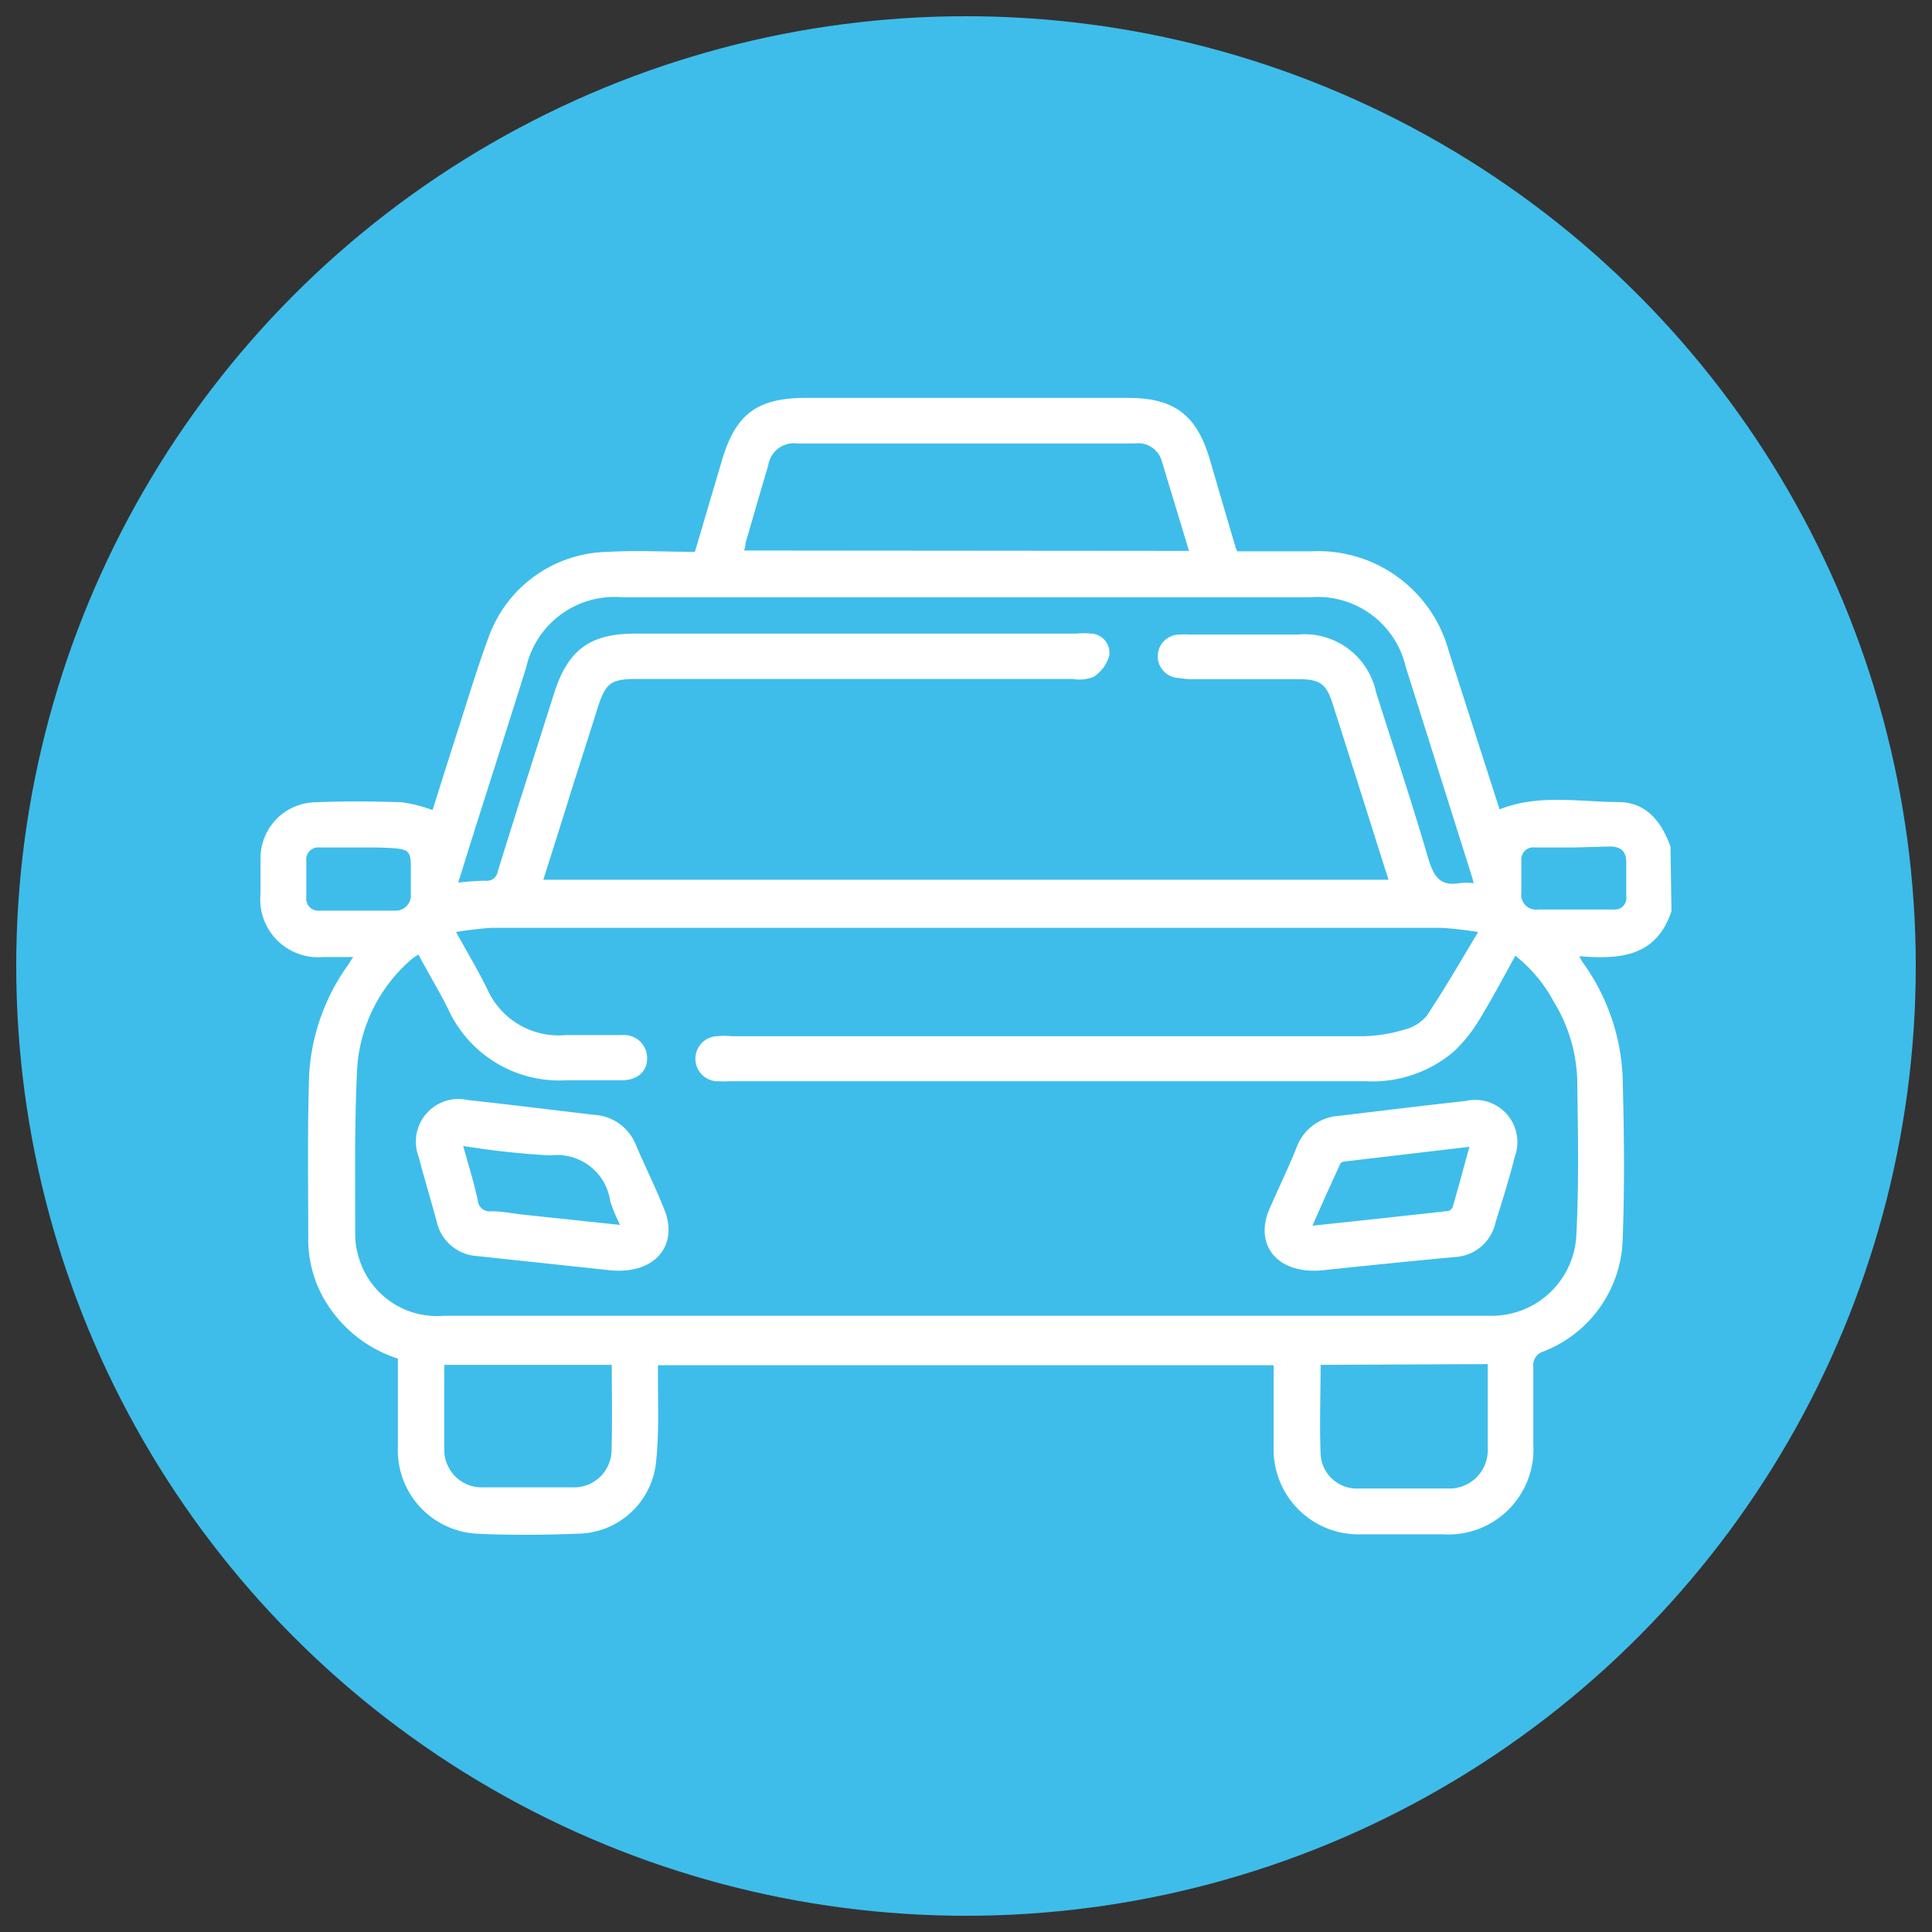 <svg xmlns="http://www.w3.org/2000/svg" id="Capa_1" data-name="Capa 1" width="100" height="100" viewBox="0 0 100 100"><rect x="0" y="0" width="100" height="100" fill="#333333" stroke="none"/><circle cx="50" cy="50" r="49.16" style="fill: #3ebdea"></circle><g><path d="M86.39,47.14c-.8,2.39-2.76,2.39-4.88,2.21.17.29.25.45.35.59a10.78,10.78,0,0,1,2,5.76c.08,2.86.11,5.73,0,8.59a6.31,6.31,0,0,1-4,5.54.86.86,0,0,0-.62.93c0,1.33,0,2.66,0,4a4.28,4.28,0,0,1-4.56,4.53c-1.4,0-2.79,0-4.19,0a4.27,4.27,0,0,1-4.44-4.44c0-1.42,0-2.84,0-4.31H33.93v.72c0,1.45.06,2.9-.09,4.33a4,4,0,0,1-4,3.67c-1.7.07-3.41.08-5.12,0a4.2,4.2,0,0,1-4-4.39c0-1.54,0-3.07,0-4.64a6.68,6.68,0,0,1-3.39-2.38,6.09,6.09,0,0,1-1.25-3.64c0-2.88-.05-5.77.05-8.66a10.7,10.7,0,0,1,2-5.55l.27-.42s0,0,0-.17H16.73a2.87,2.87,0,0,1-3.12-3.15c0-.62,0-1.24,0-1.85a2.77,2.77,0,0,1,2.7-2.76c1.49-.06,3-.05,4.48,0a7.9,7.9,0,0,1,1.68.44c.44-1.4.9-2.86,1.37-4.32s1-3.22,1.58-4.78a6.55,6.55,0,0,1,6.06-4.3c1.51-.09,3,0,4.58,0l1.42-4.8c.69-2.36,1.75-3.16,4.2-3.17h16.7c2.34,0,3.46.84,4.12,3.1.45,1.54.9,3.08,1.36,4.63a1.1,1.1,0,0,0,.13.21h3.89a6.88,6.88,0,0,1,7,5.12L77.52,42l0,.07c2-.87,4.17-.44,6.26-.43,1.37,0,2.13,1,2.56,2.21Zm-8,2.15c-.66,1.19-1.23,2.28-1.87,3.33a7.71,7.71,0,0,1-1.35,1.71,6.36,6.36,0,0,1-4.46,1.51h-33a4,4,0,0,1-.49,0,1,1,0,0,1-.12-2.08,4.08,4.08,0,0,1,.78,0H51.64c6.3,0,12.6,0,18.9,0a8,8,0,0,0,2.16-.34,2.3,2.3,0,0,0,1.24-.76c.94-1.4,1.78-2.87,2.77-4.51a18.71,18.71,0,0,0-2.11-.25H25.41a18.31,18.31,0,0,0-2,.25c.64,1.16,1.24,2.15,1.74,3.19A4.17,4.17,0,0,0,29.3,53.7c1,0,1.94,0,2.91,0a1.07,1.07,0,0,1,1.16,1.09c0,.61-.46,1-1.2,1-.94,0-1.89,0-2.84,0a6.2,6.2,0,0,1-6-3.57c-.49-1-1.07-1.93-1.63-3-.22.16-.39.25-.52.37a8.28,8.28,0,0,0-2.81,5.58c-.16,2.92-.1,5.87-.11,8.8a4.17,4.17,0,0,0,.16,1.05,4.34,4.34,0,0,0,4.55,3.21H76.65c.21,0,.42,0,.64,0a4.51,4.51,0,0,0,4.42-4.19c.15-2.74.09-5.49.05-8.24a8.36,8.36,0,0,0-1.22-4A7.75,7.75,0,0,0,78.41,49.29Zm-1.94-3.42c-.08-.3-.13-.5-.2-.71L72.88,34.48a4.8,4.8,0,0,0-5.07-3.69H32.21a4.81,4.81,0,0,0-5.1,3.74c-.88,2.8-1.77,5.59-2.66,8.39l-.91,2.91a15.4,15.4,0,0,1,1.56-.12.7.7,0,0,0,.79-.59c.95-3.08,1.94-6.13,2.91-9.2.71-2.22,1.8-3,4.11-3h22.8a4,4,0,0,1,.78,0,.87.87,0,0,1,.8,1,1.81,1.81,0,0,1-.74,1,1.86,1.86,0,0,1-1,.1H32.92c-1.35,0-1.68.25-2.09,1.54s-.83,2.62-1.25,3.92c-.53,1.71-1.07,3.42-1.63,5.18H72c0-.19-.07-.35-.12-.5-.93-2.93-1.85-5.86-2.79-8.79-.34-1.07-.73-1.34-1.87-1.34h-5.4a3.94,3.94,0,0,1-.77-.06,1,1,0,0,1,0-2,5.25,5.25,0,0,1,.56,0c1.85,0,3.7,0,5.55,0a3.66,3.66,0,0,1,3.94,2.88c.89,2.82,1.83,5.62,2.66,8.46.29,1,.61,1.74,1.84,1.52A3.11,3.11,0,0,1,76.47,45.87ZM61.71,28.64c-.51-1.69-1-3.3-1.48-4.89a1.4,1.4,0,0,0-1.52-.92H41.3a1.47,1.47,0,0,0-1.66,1.24c-.4,1.33-.78,2.67-1.17,4,0,.17-.07.34-.11.55ZM31.79,70.52H22.87c0,1.57,0,3.08,0,4.59a2.07,2.07,0,0,0,2.14,2q2.31,0,4.62,0A2.07,2.07,0,0,0,31.78,75C31.82,73.55,31.79,72.07,31.79,70.52Zm36.44,0c0,1.63-.06,3.19,0,4.74a2,2,0,0,0,2.1,1.91c1.54,0,3.08,0,4.61,0a2.11,2.11,0,0,0,2.19-2.2c0-.69,0-1.37,0-2.06V70.48ZM18.56,43.74h-2a.75.75,0,0,0-.83.84v1.84a.75.75,0,0,0,.83.84c1.28,0,2.56,0,3.83,0a.92.92,0,0,0,1-1c0-.47,0-.95,0-1.42,0-.85-.21-1-1-1.06C19.75,43.73,19.16,43.74,18.56,43.74Zm62.9,0h-2a.75.75,0,0,0-.84.83c0,.54,0,1.09,0,1.63a.89.89,0,0,0,1,1c1.29,0,2.6,0,3.9,0a.72.72,0,0,0,.78-.81c0-.59,0-1.18,0-1.77s-.31-.94-1-.93Z" style="fill: #fff;stroke: #fff;stroke-miterlimit: 10;stroke-width: 0.25px"></path><path d="M31.64,65.63l-6.92-.74a2.16,2.16,0,0,1-2-1.71c-.3-1.11-.64-2.22-.93-3.34a2.08,2.08,0,0,1,2.4-2.78c2.19.24,4.38.51,6.56.77a2.34,2.34,0,0,1,2.06,1.51c.46,1.08,1,2.15,1.43,3.24C35,64.35,33.89,65.82,31.64,65.63ZM23.8,59.16c.3,1.09.59,2,.81,3a.73.73,0,0,0,.82.66c.56,0,1.12.12,1.69.18l5.19.55a9.55,9.55,0,0,1-.6-1.39,2.9,2.9,0,0,0-3.22-2.48A42.54,42.54,0,0,1,23.8,59.16Z" style="fill: #fff;stroke: #fff;stroke-miterlimit: 10;stroke-width: 0.25px"></path><path d="M68.4,65.63c-2.26.19-3.33-1.28-2.58-3,.47-1.09,1-2.16,1.43-3.25a2.37,2.37,0,0,1,2.07-1.5c2.18-.26,4.37-.53,6.56-.77a2.06,2.06,0,0,1,2.41,2.71c-.29,1.14-.64,2.27-1,3.41a2.15,2.15,0,0,1-2,1.71C72.9,65.16,70.48,65.41,68.4,65.63Zm7.8-6.32c-.08-.05-.1-.08-.12-.08L69.54,60a.39.39,0,0,0-.28.18c-.5,1.09-1,2.2-1.53,3.41,2.53-.27,4.9-.52,7.26-.79a.46.46,0,0,0,.32-.29C75.63,61.42,75.91,60.35,76.2,59.31Z" style="fill: #fff;stroke: #fff;stroke-miterlimit: 10;stroke-width: 0.25px"></path></g></svg>